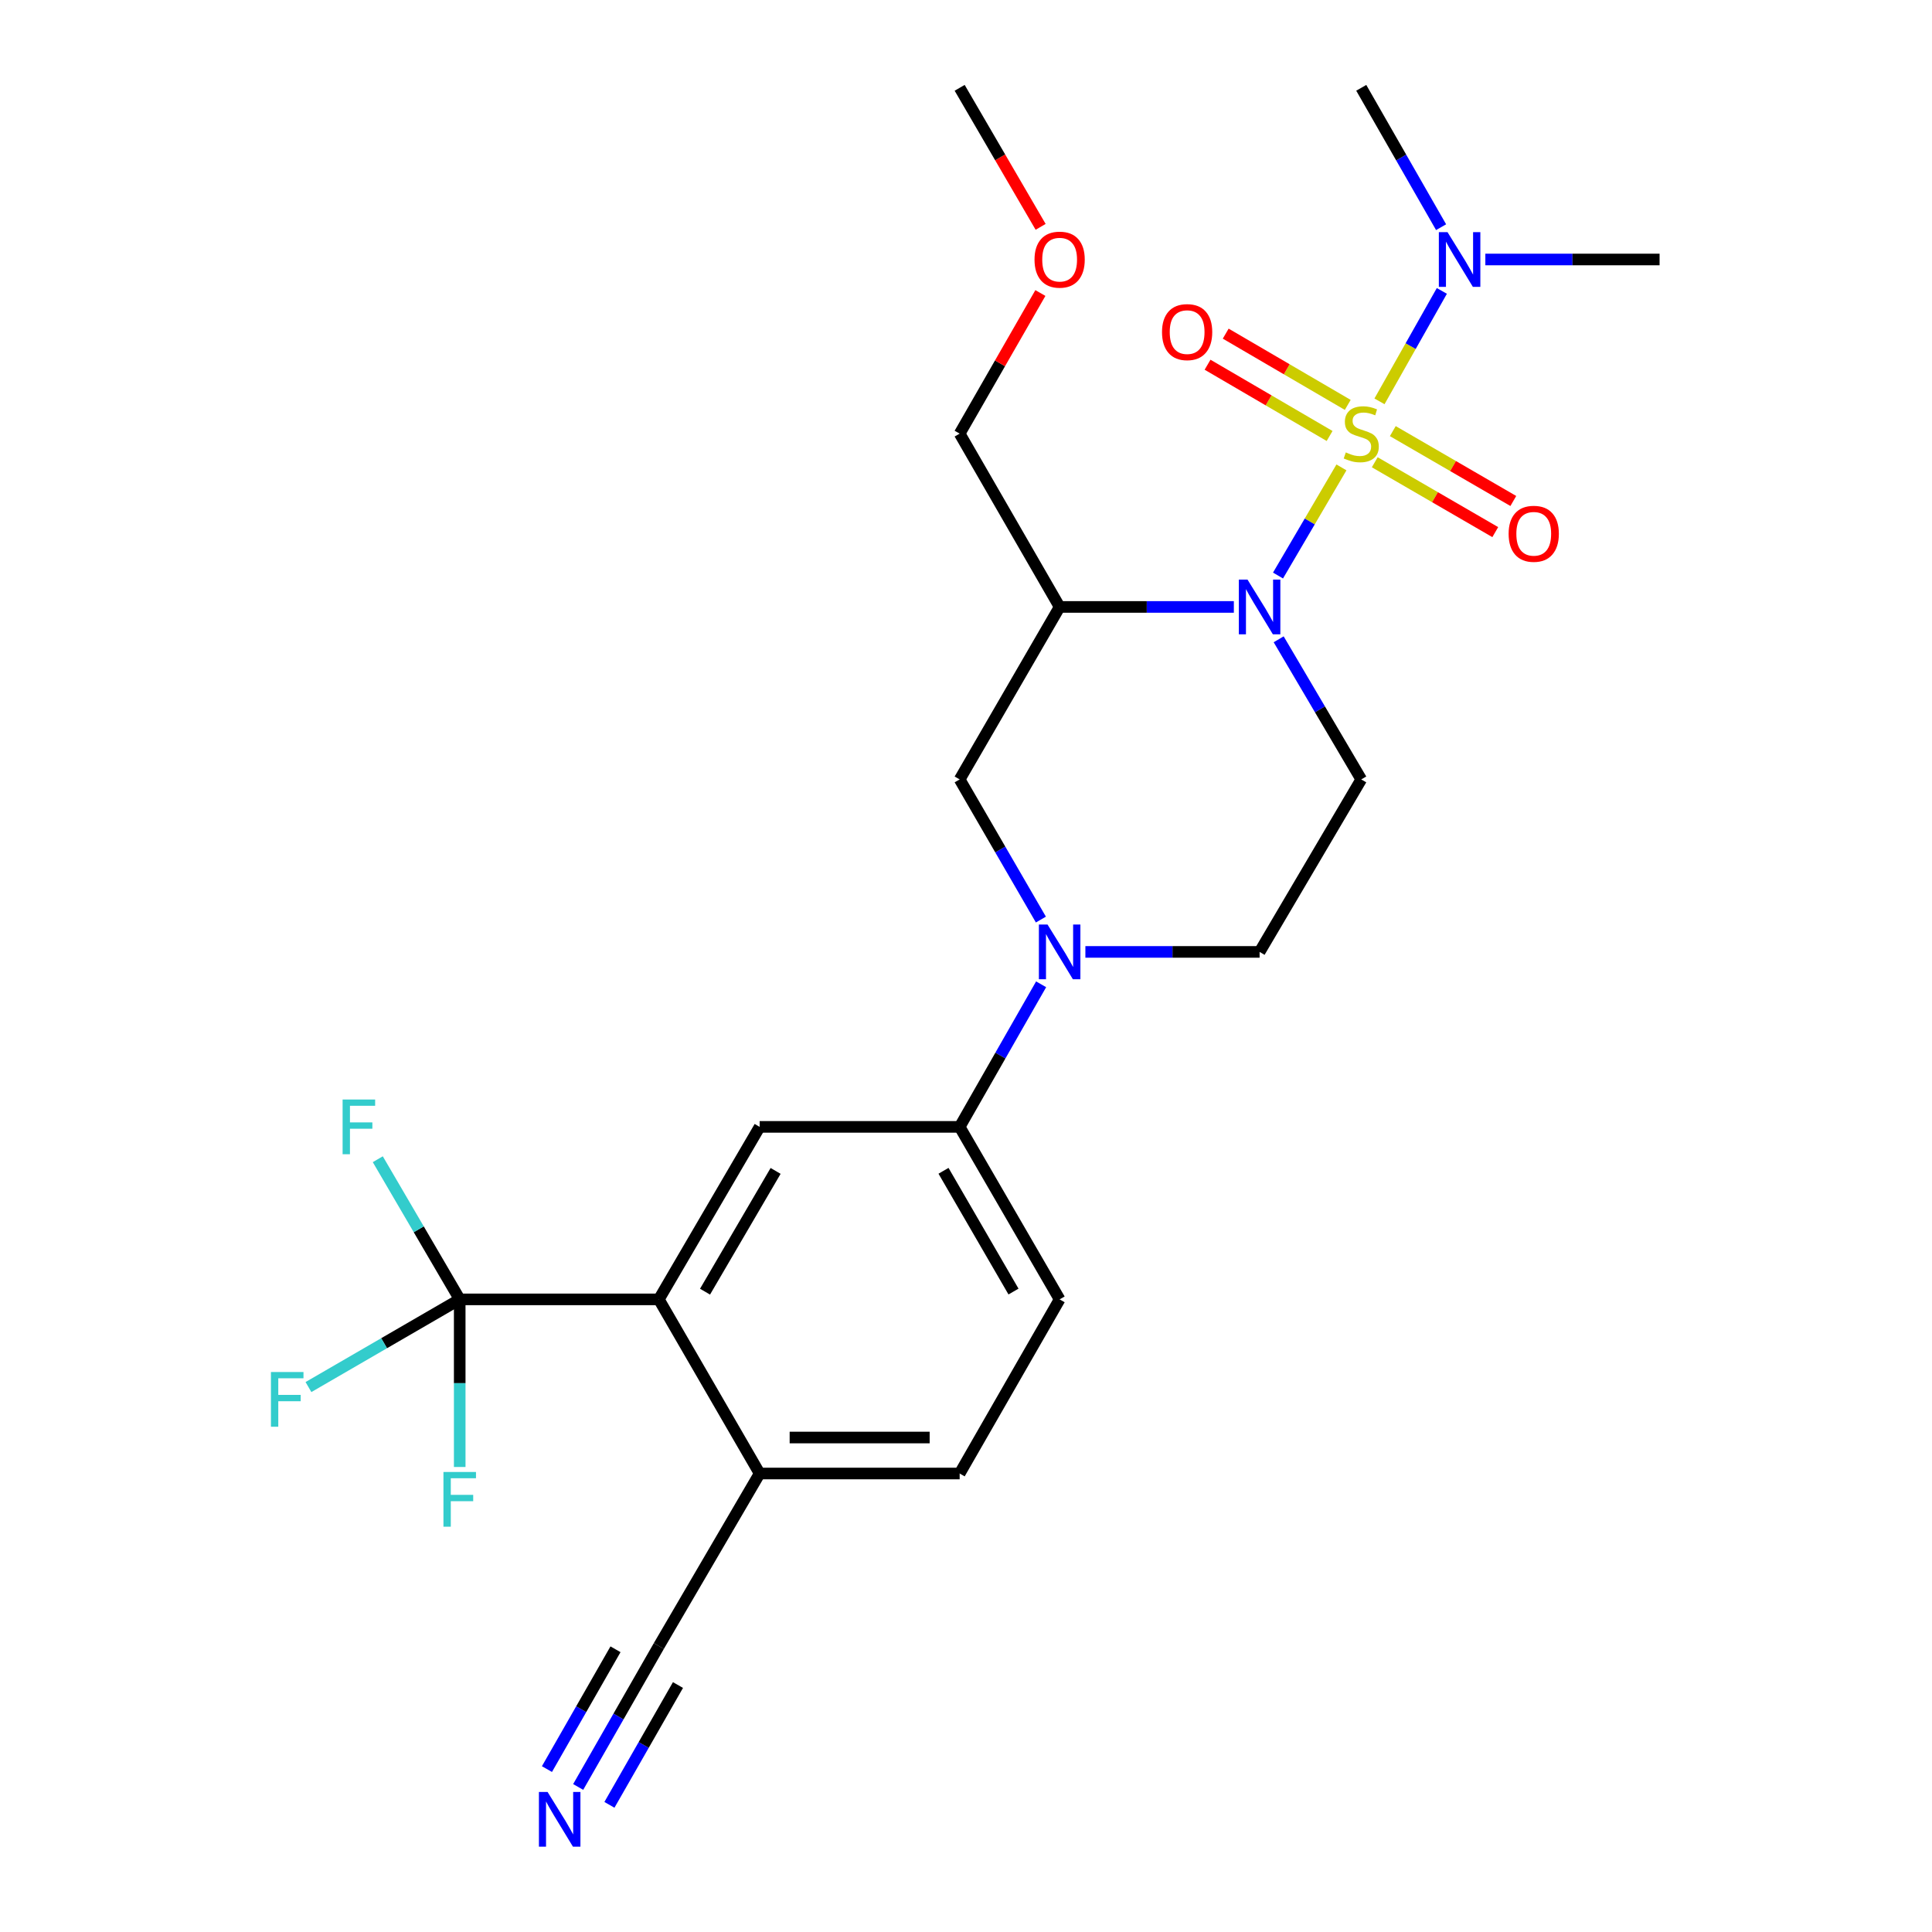 <?xml version='1.0' encoding='iso-8859-1'?>
<svg version='1.1' baseProfile='full'
              xmlns='http://www.w3.org/2000/svg'
                      xmlns:rdkit='http://www.rdkit.org/xml'
                      xmlns:xlink='http://www.w3.org/1999/xlink'
                  xml:space='preserve'
width='1000px' height='1000px' viewBox='0 0 1000 1000'>
<!-- END OF HEADER -->
<rect style='opacity:1.0;fill:#FFFFFF;stroke:none' width='1000' height='1000' x='0' y='0'> </rect>
<path class='bond-0' d='M 694.33,241.926 L 677.915,269.911' style='fill:none;fill-rule:evenodd;stroke:#CCCC00;stroke-width:6px;stroke-linecap:butt;stroke-linejoin:miter;stroke-opacity:1' />
<path class='bond-0' d='M 677.915,269.911 L 661.499,297.896' style='fill:none;fill-rule:evenodd;stroke:#0000FF;stroke-width:6px;stroke-linecap:butt;stroke-linejoin:miter;stroke-opacity:1' />
<path class='bond-9' d='M 714.019,207.738 L 730.159,179.158' style='fill:none;fill-rule:evenodd;stroke:#CCCC00;stroke-width:6px;stroke-linecap:butt;stroke-linejoin:miter;stroke-opacity:1' />
<path class='bond-9' d='M 730.159,179.158 L 746.298,150.577' style='fill:none;fill-rule:evenodd;stroke:#0000FF;stroke-width:6px;stroke-linecap:butt;stroke-linejoin:miter;stroke-opacity:1' />
<path class='bond-11' d='M 697.592,209.576 L 666.008,191.133' style='fill:none;fill-rule:evenodd;stroke:#CCCC00;stroke-width:6px;stroke-linecap:butt;stroke-linejoin:miter;stroke-opacity:1' />
<path class='bond-11' d='M 666.008,191.133 L 634.425,172.69' style='fill:none;fill-rule:evenodd;stroke:#FF0000;stroke-width:6px;stroke-linecap:butt;stroke-linejoin:miter;stroke-opacity:1' />
<path class='bond-11' d='M 688.198,225.664 L 656.614,207.221' style='fill:none;fill-rule:evenodd;stroke:#CCCC00;stroke-width:6px;stroke-linecap:butt;stroke-linejoin:miter;stroke-opacity:1' />
<path class='bond-11' d='M 656.614,207.221 L 625.03,188.778' style='fill:none;fill-rule:evenodd;stroke:#FF0000;stroke-width:6px;stroke-linecap:butt;stroke-linejoin:miter;stroke-opacity:1' />
<path class='bond-12' d='M 711.572,239.265 L 742.76,257.346' style='fill:none;fill-rule:evenodd;stroke:#CCCC00;stroke-width:6px;stroke-linecap:butt;stroke-linejoin:miter;stroke-opacity:1' />
<path class='bond-12' d='M 742.76,257.346 L 773.947,275.427' style='fill:none;fill-rule:evenodd;stroke:#FF0000;stroke-width:6px;stroke-linecap:butt;stroke-linejoin:miter;stroke-opacity:1' />
<path class='bond-12' d='M 720.916,223.148 L 752.104,241.229' style='fill:none;fill-rule:evenodd;stroke:#CCCC00;stroke-width:6px;stroke-linecap:butt;stroke-linejoin:miter;stroke-opacity:1' />
<path class='bond-12' d='M 752.104,241.229 L 783.291,259.31' style='fill:none;fill-rule:evenodd;stroke:#FF0000;stroke-width:6px;stroke-linecap:butt;stroke-linejoin:miter;stroke-opacity:1' />
<path class='bond-1' d='M 638.638,314.149 L 593.552,314.149' style='fill:none;fill-rule:evenodd;stroke:#0000FF;stroke-width:6px;stroke-linecap:butt;stroke-linejoin:miter;stroke-opacity:1' />
<path class='bond-1' d='M 593.552,314.149 L 548.466,314.149' style='fill:none;fill-rule:evenodd;stroke:#000000;stroke-width:6px;stroke-linecap:butt;stroke-linejoin:miter;stroke-opacity:1' />
<path class='bond-5' d='M 661.838,330.9 L 683.211,367.164' style='fill:none;fill-rule:evenodd;stroke:#0000FF;stroke-width:6px;stroke-linecap:butt;stroke-linejoin:miter;stroke-opacity:1' />
<path class='bond-5' d='M 683.211,367.164 L 704.584,403.427' style='fill:none;fill-rule:evenodd;stroke:#000000;stroke-width:6px;stroke-linecap:butt;stroke-linejoin:miter;stroke-opacity:1' />
<path class='bond-7' d='M 548.466,314.149 L 496.716,403.427' style='fill:none;fill-rule:evenodd;stroke:#000000;stroke-width:6px;stroke-linecap:butt;stroke-linejoin:miter;stroke-opacity:1' />
<path class='bond-21' d='M 548.466,314.149 L 496.716,224.446' style='fill:none;fill-rule:evenodd;stroke:#000000;stroke-width:6px;stroke-linecap:butt;stroke-linejoin:miter;stroke-opacity:1' />
<path class='bond-2' d='M 561.793,492.706 L 606.879,492.706' style='fill:none;fill-rule:evenodd;stroke:#0000FF;stroke-width:6px;stroke-linecap:butt;stroke-linejoin:miter;stroke-opacity:1' />
<path class='bond-2' d='M 606.879,492.706 L 651.965,492.706' style='fill:none;fill-rule:evenodd;stroke:#000000;stroke-width:6px;stroke-linecap:butt;stroke-linejoin:miter;stroke-opacity:1' />
<path class='bond-8' d='M 538.884,509.473 L 517.8,546.371' style='fill:none;fill-rule:evenodd;stroke:#0000FF;stroke-width:6px;stroke-linecap:butt;stroke-linejoin:miter;stroke-opacity:1' />
<path class='bond-8' d='M 517.8,546.371 L 496.716,583.268' style='fill:none;fill-rule:evenodd;stroke:#000000;stroke-width:6px;stroke-linecap:butt;stroke-linejoin:miter;stroke-opacity:1' />
<path class='bond-26' d='M 538.763,475.966 L 517.739,439.697' style='fill:none;fill-rule:evenodd;stroke:#0000FF;stroke-width:6px;stroke-linecap:butt;stroke-linejoin:miter;stroke-opacity:1' />
<path class='bond-26' d='M 517.739,439.697 L 496.716,403.427' style='fill:none;fill-rule:evenodd;stroke:#000000;stroke-width:6px;stroke-linecap:butt;stroke-linejoin:miter;stroke-opacity:1' />
<path class='bond-3' d='M 237.947,672.557 L 341.012,672.557' style='fill:none;fill-rule:evenodd;stroke:#000000;stroke-width:6px;stroke-linecap:butt;stroke-linejoin:miter;stroke-opacity:1' />
<path class='bond-18' d='M 237.947,672.557 L 198.803,695.248' style='fill:none;fill-rule:evenodd;stroke:#000000;stroke-width:6px;stroke-linecap:butt;stroke-linejoin:miter;stroke-opacity:1' />
<path class='bond-18' d='M 198.803,695.248 L 159.659,717.94' style='fill:none;fill-rule:evenodd;stroke:#33CCCC;stroke-width:6px;stroke-linecap:butt;stroke-linejoin:miter;stroke-opacity:1' />
<path class='bond-19' d='M 237.947,672.557 L 237.947,715.932' style='fill:none;fill-rule:evenodd;stroke:#000000;stroke-width:6px;stroke-linecap:butt;stroke-linejoin:miter;stroke-opacity:1' />
<path class='bond-19' d='M 237.947,715.932 L 237.947,759.308' style='fill:none;fill-rule:evenodd;stroke:#33CCCC;stroke-width:6px;stroke-linecap:butt;stroke-linejoin:miter;stroke-opacity:1' />
<path class='bond-20' d='M 237.947,672.557 L 216.744,636.285' style='fill:none;fill-rule:evenodd;stroke:#000000;stroke-width:6px;stroke-linecap:butt;stroke-linejoin:miter;stroke-opacity:1' />
<path class='bond-20' d='M 216.744,636.285 L 195.541,600.013' style='fill:none;fill-rule:evenodd;stroke:#33CCCC;stroke-width:6px;stroke-linecap:butt;stroke-linejoin:miter;stroke-opacity:1' />
<path class='bond-4' d='M 341.012,672.557 L 393.196,583.268' style='fill:none;fill-rule:evenodd;stroke:#000000;stroke-width:6px;stroke-linecap:butt;stroke-linejoin:miter;stroke-opacity:1' />
<path class='bond-4' d='M 364.924,668.564 L 401.453,606.061' style='fill:none;fill-rule:evenodd;stroke:#000000;stroke-width:6px;stroke-linecap:butt;stroke-linejoin:miter;stroke-opacity:1' />
<path class='bond-27' d='M 341.012,672.557 L 393.196,762.684' style='fill:none;fill-rule:evenodd;stroke:#000000;stroke-width:6px;stroke-linecap:butt;stroke-linejoin:miter;stroke-opacity:1' />
<path class='bond-15' d='M 704.584,403.427 L 651.965,492.706' style='fill:none;fill-rule:evenodd;stroke:#000000;stroke-width:6px;stroke-linecap:butt;stroke-linejoin:miter;stroke-opacity:1' />
<path class='bond-6' d='M 393.196,583.268 L 496.716,583.268' style='fill:none;fill-rule:evenodd;stroke:#000000;stroke-width:6px;stroke-linecap:butt;stroke-linejoin:miter;stroke-opacity:1' />
<path class='bond-16' d='M 496.716,583.268 L 548.466,672.557' style='fill:none;fill-rule:evenodd;stroke:#000000;stroke-width:6px;stroke-linecap:butt;stroke-linejoin:miter;stroke-opacity:1' />
<path class='bond-16' d='M 488.36,606.003 L 524.585,668.505' style='fill:none;fill-rule:evenodd;stroke:#000000;stroke-width:6px;stroke-linecap:butt;stroke-linejoin:miter;stroke-opacity:1' />
<path class='bond-23' d='M 768.813,134.309 L 813.904,134.309' style='fill:none;fill-rule:evenodd;stroke:#0000FF;stroke-width:6px;stroke-linecap:butt;stroke-linejoin:miter;stroke-opacity:1' />
<path class='bond-23' d='M 813.904,134.309 L 858.995,134.309' style='fill:none;fill-rule:evenodd;stroke:#000000;stroke-width:6px;stroke-linecap:butt;stroke-linejoin:miter;stroke-opacity:1' />
<path class='bond-24' d='M 745.907,117.589 L 725.245,81.522' style='fill:none;fill-rule:evenodd;stroke:#0000FF;stroke-width:6px;stroke-linecap:butt;stroke-linejoin:miter;stroke-opacity:1' />
<path class='bond-24' d='M 725.245,81.522 L 704.584,45.455' style='fill:none;fill-rule:evenodd;stroke:#000000;stroke-width:6px;stroke-linecap:butt;stroke-linejoin:miter;stroke-opacity:1' />
<path class='bond-10' d='M 299.267,924.932 L 320.139,888.452' style='fill:none;fill-rule:evenodd;stroke:#0000FF;stroke-width:6px;stroke-linecap:butt;stroke-linejoin:miter;stroke-opacity:1' />
<path class='bond-10' d='M 320.139,888.452 L 341.012,851.972' style='fill:none;fill-rule:evenodd;stroke:#000000;stroke-width:6px;stroke-linecap:butt;stroke-linejoin:miter;stroke-opacity:1' />
<path class='bond-10' d='M 315.437,934.184 L 333.179,903.176' style='fill:none;fill-rule:evenodd;stroke:#0000FF;stroke-width:6px;stroke-linecap:butt;stroke-linejoin:miter;stroke-opacity:1' />
<path class='bond-10' d='M 333.179,903.176 L 350.92,872.168' style='fill:none;fill-rule:evenodd;stroke:#000000;stroke-width:6px;stroke-linecap:butt;stroke-linejoin:miter;stroke-opacity:1' />
<path class='bond-10' d='M 283.097,915.68 L 300.838,884.672' style='fill:none;fill-rule:evenodd;stroke:#0000FF;stroke-width:6px;stroke-linecap:butt;stroke-linejoin:miter;stroke-opacity:1' />
<path class='bond-10' d='M 300.838,884.672 L 318.58,853.664' style='fill:none;fill-rule:evenodd;stroke:#000000;stroke-width:6px;stroke-linecap:butt;stroke-linejoin:miter;stroke-opacity:1' />
<path class='bond-13' d='M 341.012,851.972 L 393.196,762.684' style='fill:none;fill-rule:evenodd;stroke:#000000;stroke-width:6px;stroke-linecap:butt;stroke-linejoin:miter;stroke-opacity:1' />
<path class='bond-14' d='M 393.196,762.684 L 496.716,762.684' style='fill:none;fill-rule:evenodd;stroke:#000000;stroke-width:6px;stroke-linecap:butt;stroke-linejoin:miter;stroke-opacity:1' />
<path class='bond-14' d='M 408.724,744.054 L 481.188,744.054' style='fill:none;fill-rule:evenodd;stroke:#000000;stroke-width:6px;stroke-linecap:butt;stroke-linejoin:miter;stroke-opacity:1' />
<path class='bond-17' d='M 548.466,672.557 L 496.716,762.684' style='fill:none;fill-rule:evenodd;stroke:#000000;stroke-width:6px;stroke-linecap:butt;stroke-linejoin:miter;stroke-opacity:1' />
<path class='bond-22' d='M 496.716,224.446 L 517.608,188.057' style='fill:none;fill-rule:evenodd;stroke:#000000;stroke-width:6px;stroke-linecap:butt;stroke-linejoin:miter;stroke-opacity:1' />
<path class='bond-22' d='M 517.608,188.057 L 538.5,151.667' style='fill:none;fill-rule:evenodd;stroke:#FF0000;stroke-width:6px;stroke-linecap:butt;stroke-linejoin:miter;stroke-opacity:1' />
<path class='bond-25' d='M 538.628,117.418 L 517.672,81.436' style='fill:none;fill-rule:evenodd;stroke:#FF0000;stroke-width:6px;stroke-linecap:butt;stroke-linejoin:miter;stroke-opacity:1' />
<path class='bond-25' d='M 517.672,81.436 L 496.716,45.455' style='fill:none;fill-rule:evenodd;stroke:#000000;stroke-width:6px;stroke-linecap:butt;stroke-linejoin:miter;stroke-opacity:1' />
<path  class='atom-0' d='M 696.584 234.166
Q 696.904 234.286, 698.224 234.846
Q 699.544 235.406, 700.984 235.766
Q 702.464 236.086, 703.904 236.086
Q 706.584 236.086, 708.144 234.806
Q 709.704 233.486, 709.704 231.206
Q 709.704 229.646, 708.904 228.686
Q 708.144 227.726, 706.944 227.206
Q 705.744 226.686, 703.744 226.086
Q 701.224 225.326, 699.704 224.606
Q 698.224 223.886, 697.144 222.366
Q 696.104 220.846, 696.104 218.286
Q 696.104 214.726, 698.504 212.526
Q 700.944 210.326, 705.744 210.326
Q 709.024 210.326, 712.744 211.886
L 711.824 214.966
Q 708.424 213.566, 705.864 213.566
Q 703.104 213.566, 701.584 214.726
Q 700.064 215.846, 700.104 217.806
Q 700.104 219.326, 700.864 220.246
Q 701.664 221.166, 702.784 221.686
Q 703.944 222.206, 705.864 222.806
Q 708.424 223.606, 709.944 224.406
Q 711.464 225.206, 712.544 226.846
Q 713.664 228.446, 713.664 231.206
Q 713.664 235.126, 711.024 237.246
Q 708.424 239.326, 704.064 239.326
Q 701.544 239.326, 699.624 238.766
Q 697.744 238.246, 695.504 237.326
L 696.584 234.166
' fill='#CCCC00'/>
<path  class='atom-1' d='M 645.705 299.989
L 654.985 314.989
Q 655.905 316.469, 657.385 319.149
Q 658.865 321.829, 658.945 321.989
L 658.945 299.989
L 662.705 299.989
L 662.705 328.309
L 658.825 328.309
L 648.865 311.909
Q 647.705 309.989, 646.465 307.789
Q 645.265 305.589, 644.905 304.909
L 644.905 328.309
L 641.225 328.309
L 641.225 299.989
L 645.705 299.989
' fill='#0000FF'/>
<path  class='atom-3' d='M 542.206 478.546
L 551.486 493.546
Q 552.406 495.026, 553.886 497.706
Q 555.366 500.386, 555.446 500.546
L 555.446 478.546
L 559.206 478.546
L 559.206 506.866
L 555.326 506.866
L 545.366 490.466
Q 544.206 488.546, 542.966 486.346
Q 541.766 484.146, 541.406 483.466
L 541.406 506.866
L 537.726 506.866
L 537.726 478.546
L 542.206 478.546
' fill='#0000FF'/>
<path  class='atom-10' d='M 749.225 120.149
L 758.505 135.149
Q 759.425 136.629, 760.905 139.309
Q 762.385 141.989, 762.465 142.149
L 762.465 120.149
L 766.225 120.149
L 766.225 148.469
L 762.345 148.469
L 752.385 132.069
Q 751.225 130.149, 749.985 127.949
Q 748.785 125.749, 748.425 125.069
L 748.425 148.469
L 744.745 148.469
L 744.745 120.149
L 749.225 120.149
' fill='#0000FF'/>
<path  class='atom-11' d='M 283.427 927.515
L 292.707 942.515
Q 293.627 943.995, 295.107 946.675
Q 296.587 949.355, 296.667 949.515
L 296.667 927.515
L 300.427 927.515
L 300.427 955.835
L 296.547 955.835
L 286.587 939.435
Q 285.427 937.515, 284.187 935.315
Q 282.987 933.115, 282.627 932.435
L 282.627 955.835
L 278.947 955.835
L 278.947 927.515
L 283.427 927.515
' fill='#0000FF'/>
<path  class='atom-12' d='M 601.457 171.897
Q 601.457 165.097, 604.817 161.297
Q 608.177 157.497, 614.457 157.497
Q 620.737 157.497, 624.097 161.297
Q 627.457 165.097, 627.457 171.897
Q 627.457 178.777, 624.057 182.697
Q 620.657 186.577, 614.457 186.577
Q 608.217 186.577, 604.817 182.697
Q 601.457 178.817, 601.457 171.897
M 614.457 183.377
Q 618.777 183.377, 621.097 180.497
Q 623.457 177.577, 623.457 171.897
Q 623.457 166.337, 621.097 163.537
Q 618.777 160.697, 614.457 160.697
Q 610.137 160.697, 607.777 163.497
Q 605.457 166.297, 605.457 171.897
Q 605.457 177.617, 607.777 180.497
Q 610.137 183.377, 614.457 183.377
' fill='#FF0000'/>
<path  class='atom-13' d='M 780.862 276.286
Q 780.862 269.486, 784.222 265.686
Q 787.582 261.886, 793.862 261.886
Q 800.142 261.886, 803.502 265.686
Q 806.862 269.486, 806.862 276.286
Q 806.862 283.166, 803.462 287.086
Q 800.062 290.966, 793.862 290.966
Q 787.622 290.966, 784.222 287.086
Q 780.862 283.206, 780.862 276.286
M 793.862 287.766
Q 798.182 287.766, 800.502 284.886
Q 802.862 281.966, 802.862 276.286
Q 802.862 270.726, 800.502 267.926
Q 798.182 265.086, 793.862 265.086
Q 789.542 265.086, 787.182 267.886
Q 784.862 270.686, 784.862 276.286
Q 784.862 282.006, 787.182 284.886
Q 789.542 287.766, 793.862 287.766
' fill='#FF0000'/>
<path  class='atom-19' d='M 140.238 710.156
L 157.078 710.156
L 157.078 713.396
L 144.038 713.396
L 144.038 721.996
L 155.638 721.996
L 155.638 725.276
L 144.038 725.276
L 144.038 738.476
L 140.238 738.476
L 140.238 710.156
' fill='#33CCCC'/>
<path  class='atom-20' d='M 229.527 761.896
L 246.367 761.896
L 246.367 765.136
L 233.327 765.136
L 233.327 773.736
L 244.927 773.736
L 244.927 777.016
L 233.327 777.016
L 233.327 790.216
L 229.527 790.216
L 229.527 761.896
' fill='#33CCCC'/>
<path  class='atom-21' d='M 177.333 569.108
L 194.173 569.108
L 194.173 572.348
L 181.133 572.348
L 181.133 580.948
L 192.733 580.948
L 192.733 584.228
L 181.133 584.228
L 181.133 597.428
L 177.333 597.428
L 177.333 569.108
' fill='#33CCCC'/>
<path  class='atom-23' d='M 535.466 134.389
Q 535.466 127.589, 538.826 123.789
Q 542.186 119.989, 548.466 119.989
Q 554.746 119.989, 558.106 123.789
Q 561.466 127.589, 561.466 134.389
Q 561.466 141.269, 558.066 145.189
Q 554.666 149.069, 548.466 149.069
Q 542.226 149.069, 538.826 145.189
Q 535.466 141.309, 535.466 134.389
M 548.466 145.869
Q 552.786 145.869, 555.106 142.989
Q 557.466 140.069, 557.466 134.389
Q 557.466 128.829, 555.106 126.029
Q 552.786 123.189, 548.466 123.189
Q 544.146 123.189, 541.786 125.989
Q 539.466 128.789, 539.466 134.389
Q 539.466 140.109, 541.786 142.989
Q 544.146 145.869, 548.466 145.869
' fill='#FF0000'/>
</svg>
